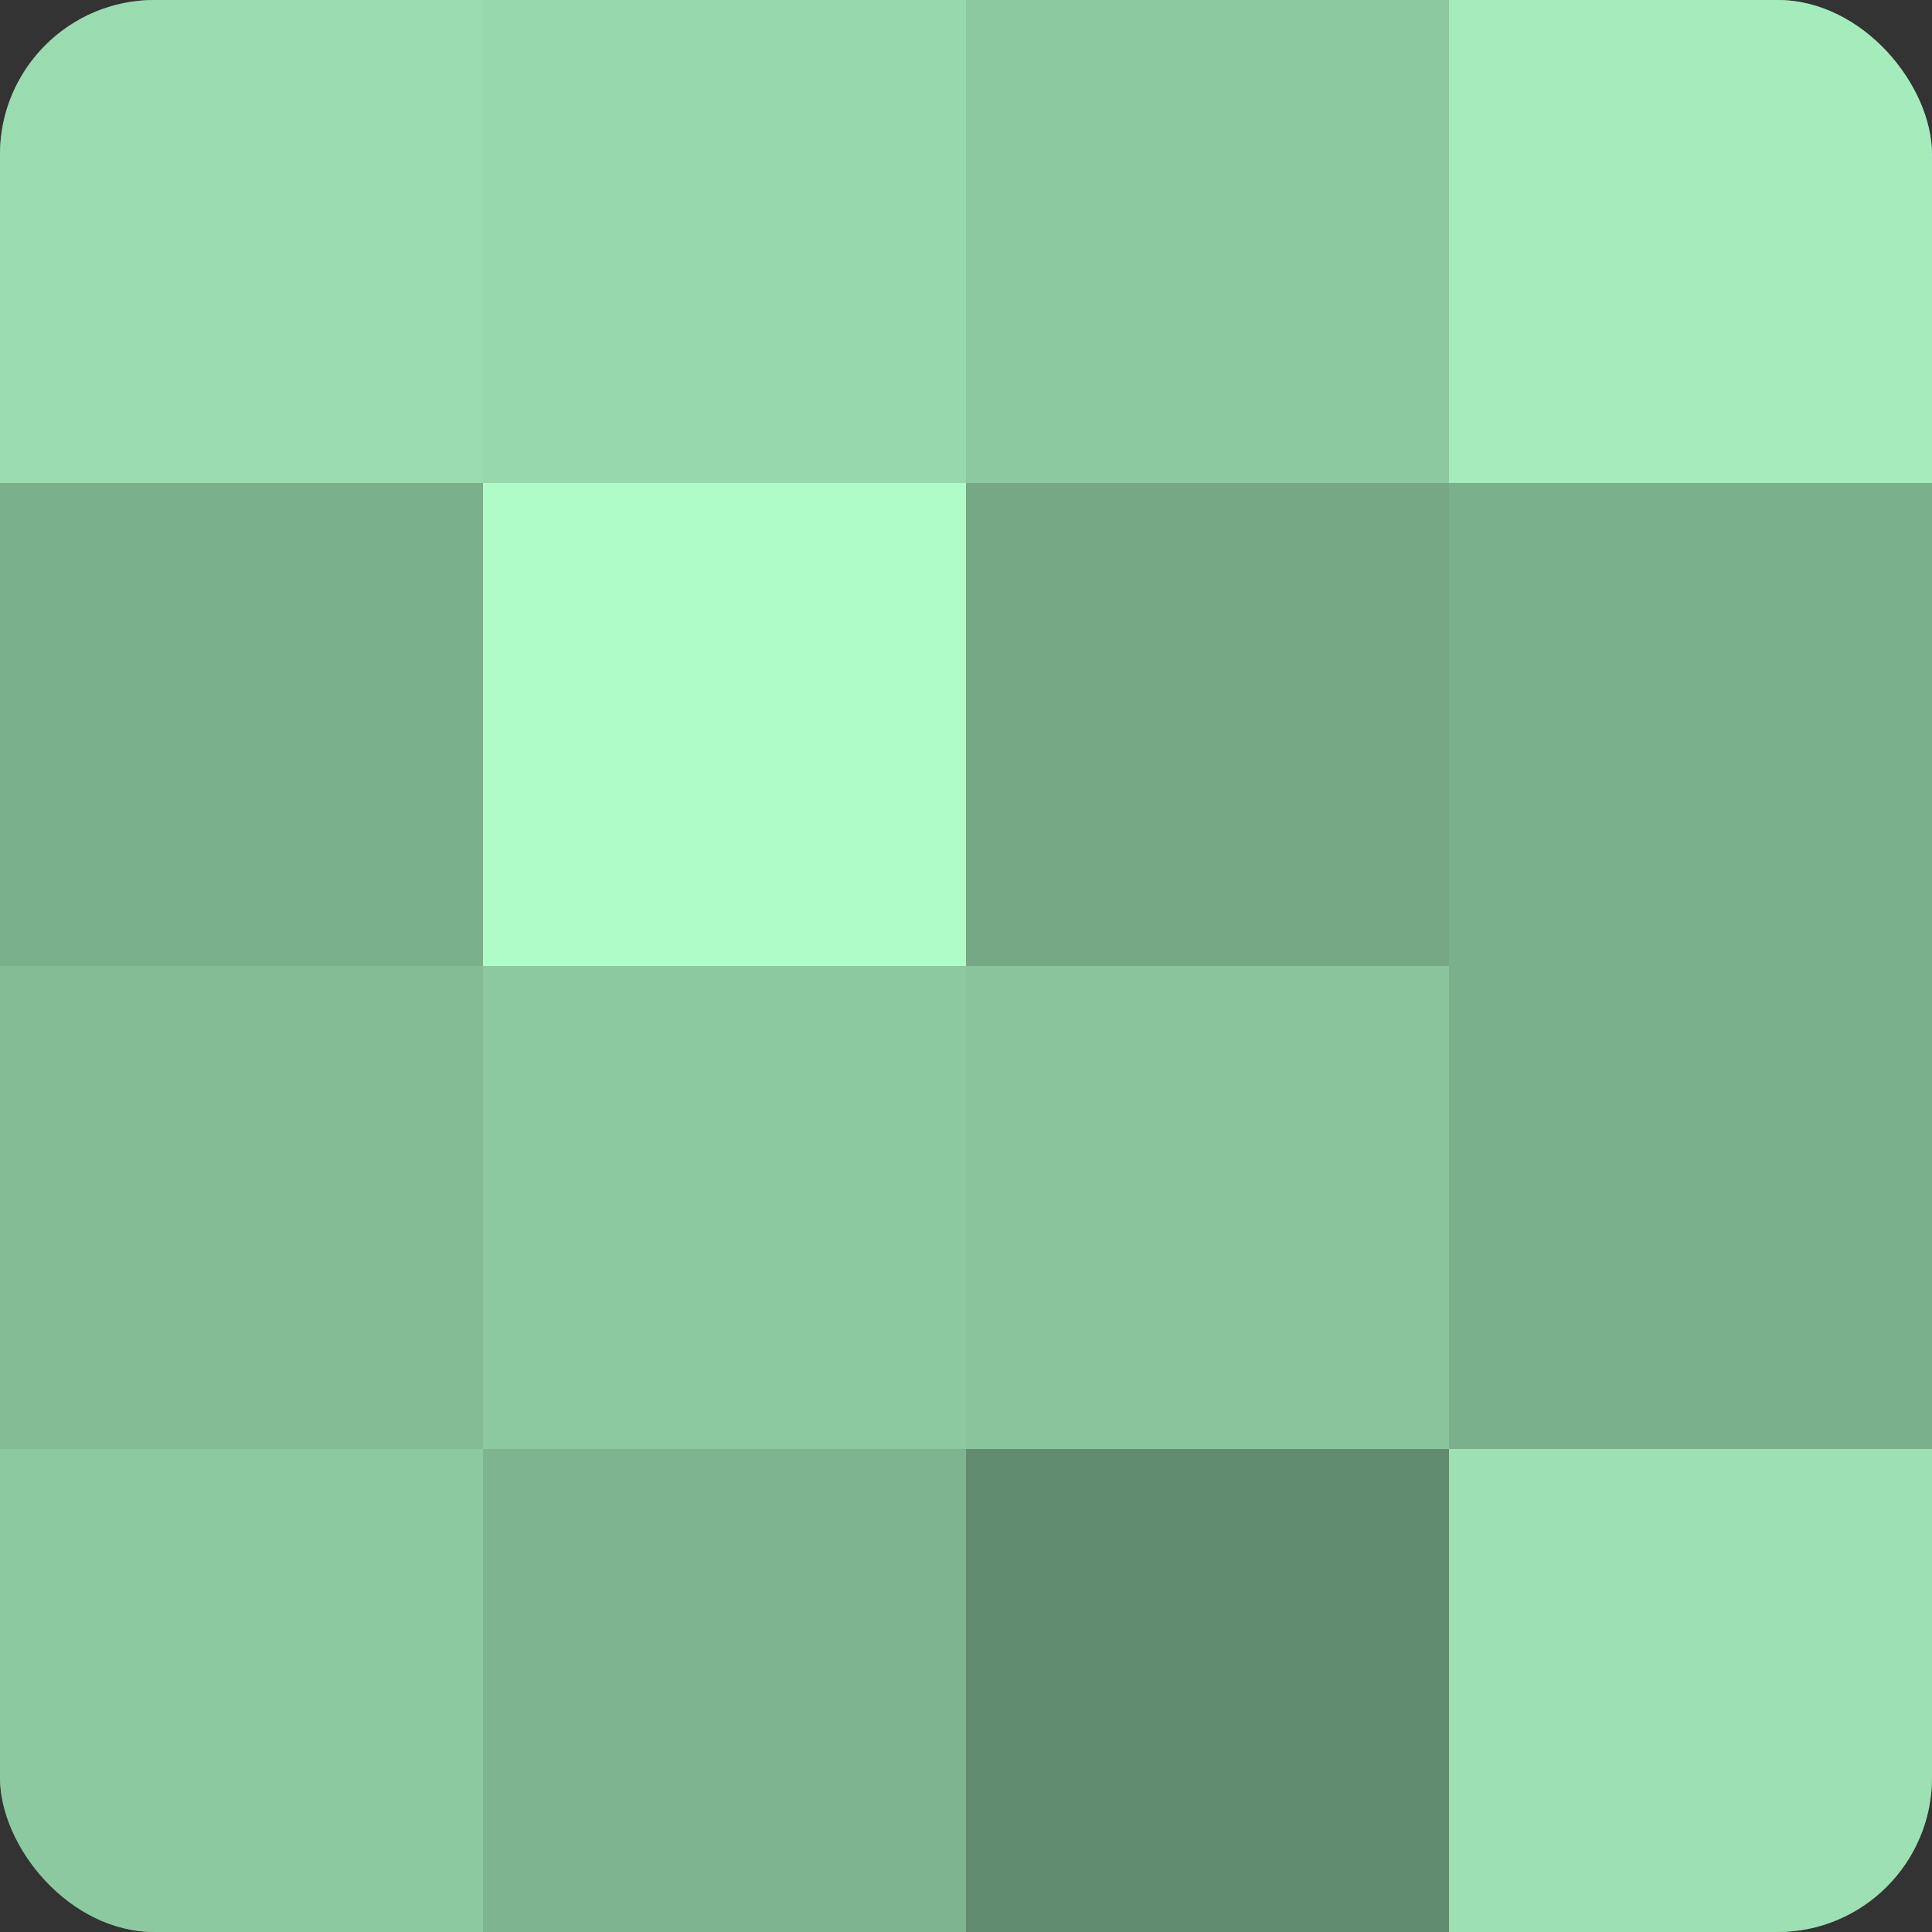 <?xml version="1.0" encoding="UTF-8"?>
<svg xmlns="http://www.w3.org/2000/svg" width="60" height="60" viewBox="0 0 100 100" preserveAspectRatio="xMidYMid meet"><rect x="0" y="0" width="100" height="100" fill="#333333" stroke="none"/><defs><clipPath id="c" width="100" height="100"><rect width="100" height="100" rx="8" ry="8"/></clipPath></defs><g clip-path="url(#c)"><rect width="100" height="100" fill="#70a080"/><rect width="25" height="25" fill="#9adcb0"/><rect y="25" width="25" height="25" fill="#7bb08d"/><rect y="50" width="25" height="25" fill="#84bc96"/><rect y="75" width="25" height="25" fill="#8cc8a0"/><rect x="25" width="25" height="25" fill="#97d8ad"/><rect x="25" y="25" width="25" height="25" fill="#b0fcc9"/><rect x="25" y="50" width="25" height="25" fill="#8cc8a0"/><rect x="25" y="75" width="25" height="25" fill="#7eb490"/><rect x="50" width="25" height="25" fill="#8cc8a0"/><rect x="50" y="25" width="25" height="25" fill="#76a886"/><rect x="50" y="50" width="25" height="25" fill="#89c49d"/><rect x="50" y="75" width="25" height="25" fill="#628c70"/><rect x="75" width="25" height="25" fill="#a5ecbd"/><rect x="75" y="25" width="25" height="25" fill="#7bb08d"/><rect x="75" y="50" width="25" height="25" fill="#7bb08d"/><rect x="75" y="75" width="25" height="25" fill="#9de0b3"/></g></svg>
